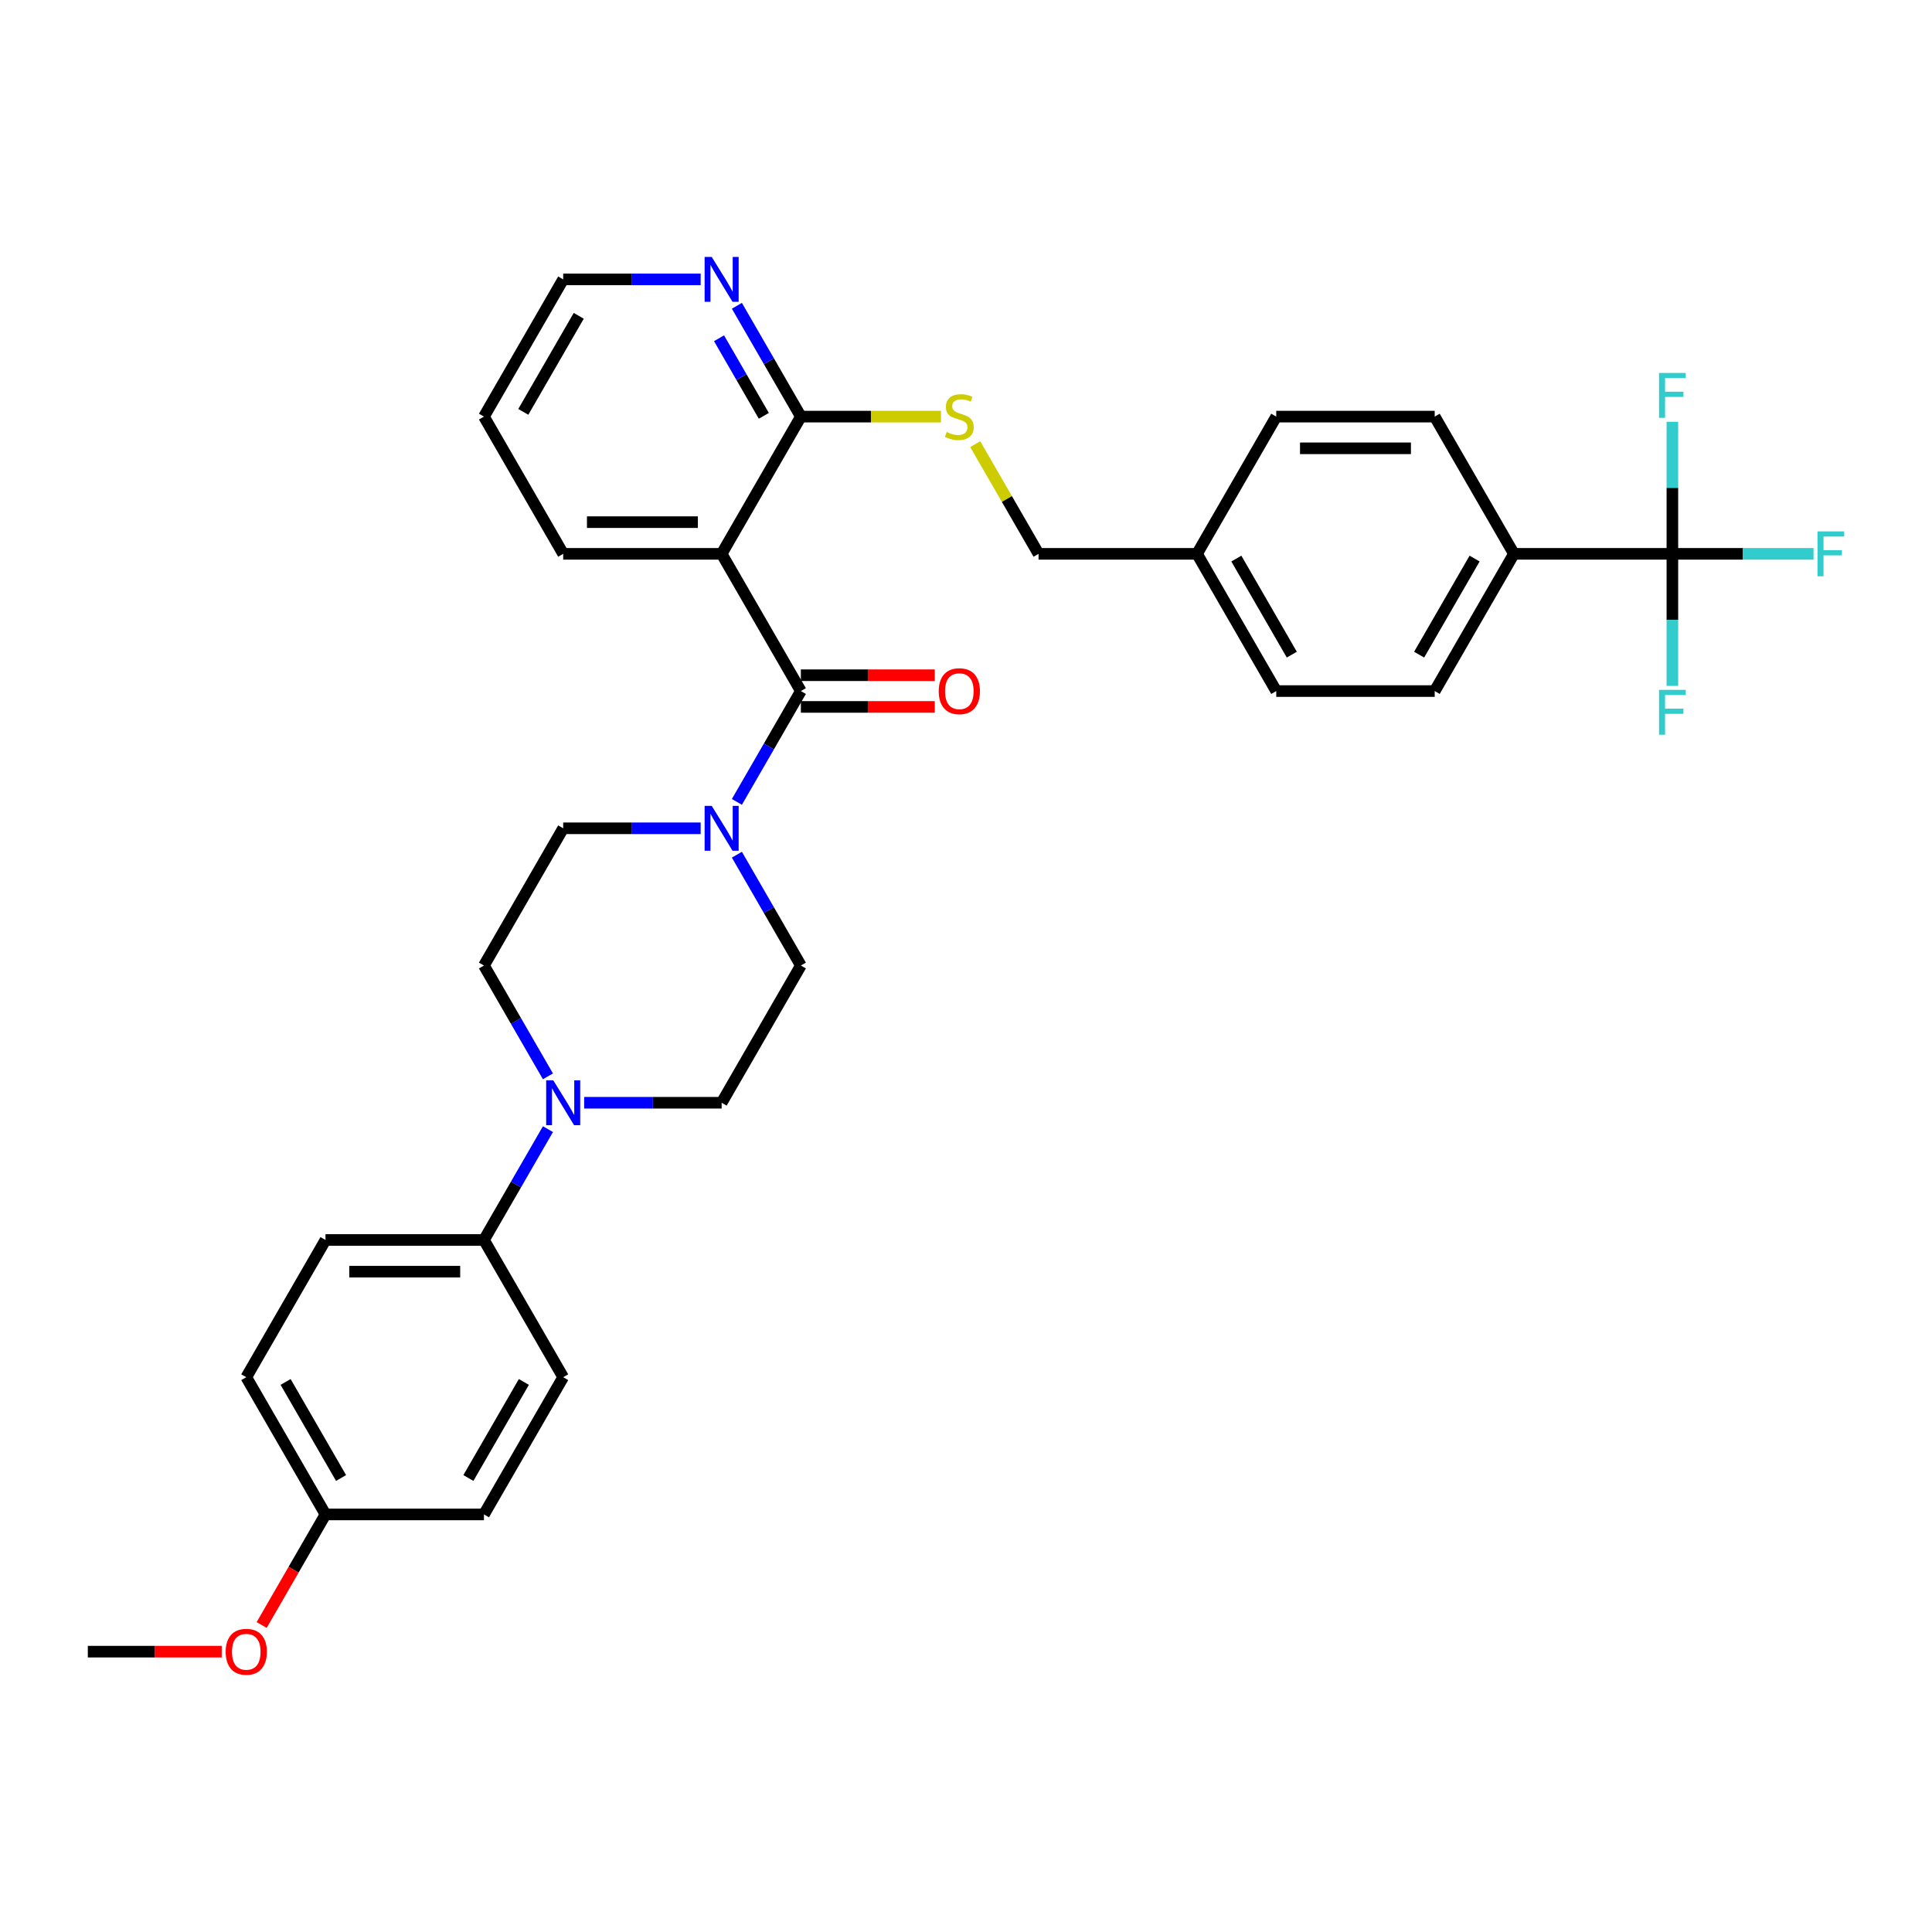 <?xml version='1.0' encoding='iso-8859-1'?>
<svg version='1.1' baseProfile='full'
              xmlns='http://www.w3.org/2000/svg'
                      xmlns:rdkit='http://www.rdkit.org/xml'
                      xmlns:xlink='http://www.w3.org/1999/xlink'
                  xml:space='preserve'
width='1000px' height='1000px' viewBox='0 0 1000 1000'>
<!-- END OF HEADER -->
<rect style='opacity:1.0;fill:#FFFFFF;stroke:none' width='1000' height='1000' x='0' y='0'> </rect>
<path class='bond-0' d='M 414.53,357.697 L 373.522,286.668' style='fill:none;fill-rule:evenodd;stroke:#000000;stroke-width:6px;stroke-linecap:butt;stroke-linejoin:miter;stroke-opacity:1' />
<path class='bond-1' d='M 414.53,357.697 L 397.971,386.379' style='fill:none;fill-rule:evenodd;stroke:#000000;stroke-width:6px;stroke-linecap:butt;stroke-linejoin:miter;stroke-opacity:1' />
<path class='bond-1' d='M 397.971,386.379 L 381.411,415.061' style='fill:none;fill-rule:evenodd;stroke:#0000FF;stroke-width:6px;stroke-linecap:butt;stroke-linejoin:miter;stroke-opacity:1' />
<path class='bond-9' d='M 414.53,365.898 L 449.182,365.898' style='fill:none;fill-rule:evenodd;stroke:#000000;stroke-width:6px;stroke-linecap:butt;stroke-linejoin:miter;stroke-opacity:1' />
<path class='bond-9' d='M 449.182,365.898 L 483.834,365.898' style='fill:none;fill-rule:evenodd;stroke:#FF0000;stroke-width:6px;stroke-linecap:butt;stroke-linejoin:miter;stroke-opacity:1' />
<path class='bond-9' d='M 414.53,349.495 L 449.182,349.495' style='fill:none;fill-rule:evenodd;stroke:#000000;stroke-width:6px;stroke-linecap:butt;stroke-linejoin:miter;stroke-opacity:1' />
<path class='bond-9' d='M 449.182,349.495 L 483.834,349.495' style='fill:none;fill-rule:evenodd;stroke:#FF0000;stroke-width:6px;stroke-linecap:butt;stroke-linejoin:miter;stroke-opacity:1' />
<path class='bond-3' d='M 373.522,286.668 L 414.53,215.639' style='fill:none;fill-rule:evenodd;stroke:#000000;stroke-width:6px;stroke-linecap:butt;stroke-linejoin:miter;stroke-opacity:1' />
<path class='bond-24' d='M 373.522,286.668 L 291.505,286.668' style='fill:none;fill-rule:evenodd;stroke:#000000;stroke-width:6px;stroke-linecap:butt;stroke-linejoin:miter;stroke-opacity:1' />
<path class='bond-24' d='M 361.219,270.265 L 303.808,270.265' style='fill:none;fill-rule:evenodd;stroke:#000000;stroke-width:6px;stroke-linecap:butt;stroke-linejoin:miter;stroke-opacity:1' />
<path class='bond-10' d='M 362.663,428.725 L 327.084,428.725' style='fill:none;fill-rule:evenodd;stroke:#0000FF;stroke-width:6px;stroke-linecap:butt;stroke-linejoin:miter;stroke-opacity:1' />
<path class='bond-10' d='M 327.084,428.725 L 291.505,428.725' style='fill:none;fill-rule:evenodd;stroke:#000000;stroke-width:6px;stroke-linecap:butt;stroke-linejoin:miter;stroke-opacity:1' />
<path class='bond-11' d='M 381.411,442.389 L 397.971,471.072' style='fill:none;fill-rule:evenodd;stroke:#0000FF;stroke-width:6px;stroke-linecap:butt;stroke-linejoin:miter;stroke-opacity:1' />
<path class='bond-11' d='M 397.971,471.072 L 414.53,499.754' style='fill:none;fill-rule:evenodd;stroke:#000000;stroke-width:6px;stroke-linecap:butt;stroke-linejoin:miter;stroke-opacity:1' />
<path class='bond-2' d='M 865.623,286.668 L 783.606,286.668' style='fill:none;fill-rule:evenodd;stroke:#000000;stroke-width:6px;stroke-linecap:butt;stroke-linejoin:miter;stroke-opacity:1' />
<path class='bond-14' d='M 865.623,286.668 L 902.153,286.668' style='fill:none;fill-rule:evenodd;stroke:#000000;stroke-width:6px;stroke-linecap:butt;stroke-linejoin:miter;stroke-opacity:1' />
<path class='bond-14' d='M 902.153,286.668 L 938.683,286.668' style='fill:none;fill-rule:evenodd;stroke:#33CCCC;stroke-width:6px;stroke-linecap:butt;stroke-linejoin:miter;stroke-opacity:1' />
<path class='bond-15' d='M 865.623,286.668 L 865.623,320.844' style='fill:none;fill-rule:evenodd;stroke:#000000;stroke-width:6px;stroke-linecap:butt;stroke-linejoin:miter;stroke-opacity:1' />
<path class='bond-15' d='M 865.623,320.844 L 865.623,355.021' style='fill:none;fill-rule:evenodd;stroke:#33CCCC;stroke-width:6px;stroke-linecap:butt;stroke-linejoin:miter;stroke-opacity:1' />
<path class='bond-16' d='M 865.623,286.668 L 865.623,252.492' style='fill:none;fill-rule:evenodd;stroke:#000000;stroke-width:6px;stroke-linecap:butt;stroke-linejoin:miter;stroke-opacity:1' />
<path class='bond-16' d='M 865.623,252.492 L 865.623,218.315' style='fill:none;fill-rule:evenodd;stroke:#33CCCC;stroke-width:6px;stroke-linecap:butt;stroke-linejoin:miter;stroke-opacity:1' />
<path class='bond-5' d='M 414.53,215.639 L 450.79,215.639' style='fill:none;fill-rule:evenodd;stroke:#000000;stroke-width:6px;stroke-linecap:butt;stroke-linejoin:miter;stroke-opacity:1' />
<path class='bond-5' d='M 450.79,215.639 L 487.05,215.639' style='fill:none;fill-rule:evenodd;stroke:#CCCC00;stroke-width:6px;stroke-linecap:butt;stroke-linejoin:miter;stroke-opacity:1' />
<path class='bond-8' d='M 414.53,215.639 L 397.971,186.957' style='fill:none;fill-rule:evenodd;stroke:#000000;stroke-width:6px;stroke-linecap:butt;stroke-linejoin:miter;stroke-opacity:1' />
<path class='bond-8' d='M 397.971,186.957 L 381.411,158.275' style='fill:none;fill-rule:evenodd;stroke:#0000FF;stroke-width:6px;stroke-linecap:butt;stroke-linejoin:miter;stroke-opacity:1' />
<path class='bond-8' d='M 395.357,215.236 L 383.765,195.159' style='fill:none;fill-rule:evenodd;stroke:#000000;stroke-width:6px;stroke-linecap:butt;stroke-linejoin:miter;stroke-opacity:1' />
<path class='bond-8' d='M 383.765,195.159 L 372.173,175.081' style='fill:none;fill-rule:evenodd;stroke:#0000FF;stroke-width:6px;stroke-linecap:butt;stroke-linejoin:miter;stroke-opacity:1' />
<path class='bond-4' d='M 302.364,570.783 L 337.943,570.783' style='fill:none;fill-rule:evenodd;stroke:#0000FF;stroke-width:6px;stroke-linecap:butt;stroke-linejoin:miter;stroke-opacity:1' />
<path class='bond-4' d='M 337.943,570.783 L 373.522,570.783' style='fill:none;fill-rule:evenodd;stroke:#000000;stroke-width:6px;stroke-linecap:butt;stroke-linejoin:miter;stroke-opacity:1' />
<path class='bond-7' d='M 283.616,584.447 L 267.056,613.129' style='fill:none;fill-rule:evenodd;stroke:#0000FF;stroke-width:6px;stroke-linecap:butt;stroke-linejoin:miter;stroke-opacity:1' />
<path class='bond-7' d='M 267.056,613.129 L 250.497,641.811' style='fill:none;fill-rule:evenodd;stroke:#000000;stroke-width:6px;stroke-linecap:butt;stroke-linejoin:miter;stroke-opacity:1' />
<path class='bond-33' d='M 283.616,557.119 L 267.056,528.436' style='fill:none;fill-rule:evenodd;stroke:#0000FF;stroke-width:6px;stroke-linecap:butt;stroke-linejoin:miter;stroke-opacity:1' />
<path class='bond-33' d='M 267.056,528.436 L 250.497,499.754' style='fill:none;fill-rule:evenodd;stroke:#000000;stroke-width:6px;stroke-linecap:butt;stroke-linejoin:miter;stroke-opacity:1' />
<path class='bond-21' d='M 504.777,229.894 L 521.166,258.281' style='fill:none;fill-rule:evenodd;stroke:#CCCC00;stroke-width:6px;stroke-linecap:butt;stroke-linejoin:miter;stroke-opacity:1' />
<path class='bond-21' d='M 521.166,258.281 L 537.556,286.668' style='fill:none;fill-rule:evenodd;stroke:#000000;stroke-width:6px;stroke-linecap:butt;stroke-linejoin:miter;stroke-opacity:1' />
<path class='bond-6' d='M 783.606,286.668 L 742.598,357.697' style='fill:none;fill-rule:evenodd;stroke:#000000;stroke-width:6px;stroke-linecap:butt;stroke-linejoin:miter;stroke-opacity:1' />
<path class='bond-6' d='M 763.249,289.121 L 734.543,338.841' style='fill:none;fill-rule:evenodd;stroke:#000000;stroke-width:6px;stroke-linecap:butt;stroke-linejoin:miter;stroke-opacity:1' />
<path class='bond-36' d='M 783.606,286.668 L 742.598,215.639' style='fill:none;fill-rule:evenodd;stroke:#000000;stroke-width:6px;stroke-linecap:butt;stroke-linejoin:miter;stroke-opacity:1' />
<path class='bond-19' d='M 250.497,641.811 L 168.48,641.811' style='fill:none;fill-rule:evenodd;stroke:#000000;stroke-width:6px;stroke-linecap:butt;stroke-linejoin:miter;stroke-opacity:1' />
<path class='bond-19' d='M 238.194,658.215 L 180.782,658.215' style='fill:none;fill-rule:evenodd;stroke:#000000;stroke-width:6px;stroke-linecap:butt;stroke-linejoin:miter;stroke-opacity:1' />
<path class='bond-20' d='M 250.497,641.811 L 291.505,712.84' style='fill:none;fill-rule:evenodd;stroke:#000000;stroke-width:6px;stroke-linecap:butt;stroke-linejoin:miter;stroke-opacity:1' />
<path class='bond-34' d='M 362.663,144.611 L 327.084,144.611' style='fill:none;fill-rule:evenodd;stroke:#0000FF;stroke-width:6px;stroke-linecap:butt;stroke-linejoin:miter;stroke-opacity:1' />
<path class='bond-34' d='M 327.084,144.611 L 291.505,144.611' style='fill:none;fill-rule:evenodd;stroke:#000000;stroke-width:6px;stroke-linecap:butt;stroke-linejoin:miter;stroke-opacity:1' />
<path class='bond-13' d='M 291.505,428.725 L 250.497,499.754' style='fill:none;fill-rule:evenodd;stroke:#000000;stroke-width:6px;stroke-linecap:butt;stroke-linejoin:miter;stroke-opacity:1' />
<path class='bond-12' d='M 414.53,499.754 L 373.522,570.783' style='fill:none;fill-rule:evenodd;stroke:#000000;stroke-width:6px;stroke-linecap:butt;stroke-linejoin:miter;stroke-opacity:1' />
<path class='bond-17' d='M 742.598,215.639 L 660.581,215.639' style='fill:none;fill-rule:evenodd;stroke:#000000;stroke-width:6px;stroke-linecap:butt;stroke-linejoin:miter;stroke-opacity:1' />
<path class='bond-17' d='M 730.295,232.043 L 672.883,232.043' style='fill:none;fill-rule:evenodd;stroke:#000000;stroke-width:6px;stroke-linecap:butt;stroke-linejoin:miter;stroke-opacity:1' />
<path class='bond-18' d='M 742.598,357.697 L 660.581,357.697' style='fill:none;fill-rule:evenodd;stroke:#000000;stroke-width:6px;stroke-linecap:butt;stroke-linejoin:miter;stroke-opacity:1' />
<path class='bond-28' d='M 168.48,641.811 L 127.471,712.84' style='fill:none;fill-rule:evenodd;stroke:#000000;stroke-width:6px;stroke-linecap:butt;stroke-linejoin:miter;stroke-opacity:1' />
<path class='bond-27' d='M 291.505,712.84 L 250.497,783.869' style='fill:none;fill-rule:evenodd;stroke:#000000;stroke-width:6px;stroke-linecap:butt;stroke-linejoin:miter;stroke-opacity:1' />
<path class='bond-27' d='M 271.148,715.293 L 242.442,765.013' style='fill:none;fill-rule:evenodd;stroke:#000000;stroke-width:6px;stroke-linecap:butt;stroke-linejoin:miter;stroke-opacity:1' />
<path class='bond-22' d='M 537.556,286.668 L 619.572,286.668' style='fill:none;fill-rule:evenodd;stroke:#000000;stroke-width:6px;stroke-linecap:butt;stroke-linejoin:miter;stroke-opacity:1' />
<path class='bond-25' d='M 619.572,286.668 L 660.581,215.639' style='fill:none;fill-rule:evenodd;stroke:#000000;stroke-width:6px;stroke-linecap:butt;stroke-linejoin:miter;stroke-opacity:1' />
<path class='bond-26' d='M 619.572,286.668 L 660.581,357.697' style='fill:none;fill-rule:evenodd;stroke:#000000;stroke-width:6px;stroke-linecap:butt;stroke-linejoin:miter;stroke-opacity:1' />
<path class='bond-26' d='M 639.929,289.121 L 668.635,338.841' style='fill:none;fill-rule:evenodd;stroke:#000000;stroke-width:6px;stroke-linecap:butt;stroke-linejoin:miter;stroke-opacity:1' />
<path class='bond-23' d='M 168.48,783.869 L 250.497,783.869' style='fill:none;fill-rule:evenodd;stroke:#000000;stroke-width:6px;stroke-linecap:butt;stroke-linejoin:miter;stroke-opacity:1' />
<path class='bond-29' d='M 168.48,783.869 L 151.958,812.485' style='fill:none;fill-rule:evenodd;stroke:#000000;stroke-width:6px;stroke-linecap:butt;stroke-linejoin:miter;stroke-opacity:1' />
<path class='bond-29' d='M 151.958,812.485 L 135.436,841.102' style='fill:none;fill-rule:evenodd;stroke:#FF0000;stroke-width:6px;stroke-linecap:butt;stroke-linejoin:miter;stroke-opacity:1' />
<path class='bond-35' d='M 168.48,783.869 L 127.471,712.84' style='fill:none;fill-rule:evenodd;stroke:#000000;stroke-width:6px;stroke-linecap:butt;stroke-linejoin:miter;stroke-opacity:1' />
<path class='bond-35' d='M 176.534,765.013 L 147.828,715.293' style='fill:none;fill-rule:evenodd;stroke:#000000;stroke-width:6px;stroke-linecap:butt;stroke-linejoin:miter;stroke-opacity:1' />
<path class='bond-32' d='M 291.505,286.668 L 250.497,215.639' style='fill:none;fill-rule:evenodd;stroke:#000000;stroke-width:6px;stroke-linecap:butt;stroke-linejoin:miter;stroke-opacity:1' />
<path class='bond-31' d='M 114.759,854.897 L 80.107,854.897' style='fill:none;fill-rule:evenodd;stroke:#FF0000;stroke-width:6px;stroke-linecap:butt;stroke-linejoin:miter;stroke-opacity:1' />
<path class='bond-31' d='M 80.107,854.897 L 45.455,854.897' style='fill:none;fill-rule:evenodd;stroke:#000000;stroke-width:6px;stroke-linecap:butt;stroke-linejoin:miter;stroke-opacity:1' />
<path class='bond-30' d='M 291.505,144.611 L 250.497,215.639' style='fill:none;fill-rule:evenodd;stroke:#000000;stroke-width:6px;stroke-linecap:butt;stroke-linejoin:miter;stroke-opacity:1' />
<path class='bond-30' d='M 299.559,163.467 L 270.854,213.187' style='fill:none;fill-rule:evenodd;stroke:#000000;stroke-width:6px;stroke-linecap:butt;stroke-linejoin:miter;stroke-opacity:1' />
<path  class='atom-2' d='M 368.388 417.112
L 375.999 429.414
Q 376.753 430.628, 377.967 432.826
Q 379.181 435.024, 379.247 435.155
L 379.247 417.112
L 382.33 417.112
L 382.33 440.339
L 379.148 440.339
L 370.979 426.888
Q 370.028 425.313, 369.011 423.509
Q 368.027 421.705, 367.731 421.147
L 367.731 440.339
L 364.713 440.339
L 364.713 417.112
L 368.388 417.112
' fill='#0000FF'/>
<path  class='atom-5' d='M 286.371 559.169
L 293.982 571.472
Q 294.736 572.685, 295.95 574.883
Q 297.164 577.081, 297.23 577.213
L 297.23 559.169
L 300.314 559.169
L 300.314 582.396
L 297.131 582.396
L 288.963 568.945
Q 288.011 567.371, 286.994 565.566
Q 286.01 563.762, 285.715 563.204
L 285.715 582.396
L 282.696 582.396
L 282.696 559.169
L 286.371 559.169
' fill='#0000FF'/>
<path  class='atom-6' d='M 489.986 223.611
Q 490.248 223.71, 491.331 224.169
Q 492.413 224.628, 493.594 224.924
Q 494.808 225.186, 495.989 225.186
Q 498.187 225.186, 499.467 224.136
Q 500.746 223.054, 500.746 221.184
Q 500.746 219.904, 500.09 219.117
Q 499.467 218.329, 498.483 217.903
Q 497.498 217.477, 495.858 216.984
Q 493.791 216.361, 492.545 215.771
Q 491.331 215.18, 490.445 213.933
Q 489.592 212.687, 489.592 210.587
Q 489.592 207.667, 491.56 205.863
Q 493.562 204.059, 497.498 204.059
Q 500.189 204.059, 503.24 205.338
L 502.485 207.864
Q 499.697 206.716, 497.597 206.716
Q 495.333 206.716, 494.087 207.667
Q 492.84 208.586, 492.873 210.193
Q 492.873 211.44, 493.496 212.195
Q 494.152 212.949, 495.071 213.376
Q 496.022 213.802, 497.597 214.294
Q 499.697 214.95, 500.943 215.607
Q 502.19 216.263, 503.076 217.608
Q 503.994 218.92, 503.994 221.184
Q 503.994 224.399, 501.829 226.137
Q 499.697 227.843, 496.121 227.843
Q 494.054 227.843, 492.479 227.384
Q 490.937 226.958, 489.1 226.203
L 489.986 223.611
' fill='#CCCC00'/>
<path  class='atom-9' d='M 368.388 132.997
L 375.999 145.3
Q 376.753 146.513, 377.967 148.712
Q 379.181 150.91, 379.247 151.041
L 379.247 132.997
L 382.33 132.997
L 382.33 156.224
L 379.148 156.224
L 370.979 142.773
Q 370.028 141.199, 369.011 139.394
Q 368.027 137.59, 367.731 137.032
L 367.731 156.224
L 364.713 156.224
L 364.713 132.997
L 368.388 132.997
' fill='#0000FF'/>
<path  class='atom-10' d='M 485.885 357.762
Q 485.885 352.185, 488.641 349.068
Q 491.396 345.952, 496.547 345.952
Q 501.698 345.952, 504.454 349.068
Q 507.209 352.185, 507.209 357.762
Q 507.209 363.405, 504.421 366.62
Q 501.632 369.802, 496.547 369.802
Q 491.429 369.802, 488.641 366.62
Q 485.885 363.438, 485.885 357.762
M 496.547 367.178
Q 500.09 367.178, 501.993 364.816
Q 503.929 362.421, 503.929 357.762
Q 503.929 353.202, 501.993 350.906
Q 500.09 348.576, 496.547 348.576
Q 493.004 348.576, 491.068 350.873
Q 489.166 353.169, 489.166 357.762
Q 489.166 362.454, 491.068 364.816
Q 493.004 367.178, 496.547 367.178
' fill='#FF0000'/>
<path  class='atom-15' d='M 940.734 275.054
L 954.545 275.054
L 954.545 277.712
L 943.85 277.712
L 943.85 284.765
L 953.364 284.765
L 953.364 287.455
L 943.85 287.455
L 943.85 298.282
L 940.734 298.282
L 940.734 275.054
' fill='#33CCCC'/>
<path  class='atom-16' d='M 858.717 357.071
L 872.529 357.071
L 872.529 359.729
L 861.834 359.729
L 861.834 366.782
L 871.348 366.782
L 871.348 369.472
L 861.834 369.472
L 861.834 380.298
L 858.717 380.298
L 858.717 357.071
' fill='#33CCCC'/>
<path  class='atom-17' d='M 858.717 193.038
L 872.529 193.038
L 872.529 195.695
L 861.834 195.695
L 861.834 202.748
L 871.348 202.748
L 871.348 205.439
L 861.834 205.439
L 861.834 216.265
L 858.717 216.265
L 858.717 193.038
' fill='#33CCCC'/>
<path  class='atom-30' d='M 116.809 854.963
Q 116.809 849.386, 119.565 846.269
Q 122.321 843.152, 127.471 843.152
Q 132.622 843.152, 135.378 846.269
Q 138.134 849.386, 138.134 854.963
Q 138.134 860.606, 135.345 863.821
Q 132.556 867.003, 127.471 867.003
Q 122.354 867.003, 119.565 863.821
Q 116.809 860.638, 116.809 854.963
M 127.471 864.378
Q 131.014 864.378, 132.917 862.016
Q 134.853 859.621, 134.853 854.963
Q 134.853 850.403, 132.917 848.106
Q 131.014 845.777, 127.471 845.777
Q 123.928 845.777, 121.993 848.073
Q 120.09 850.37, 120.09 854.963
Q 120.09 859.654, 121.993 862.016
Q 123.928 864.378, 127.471 864.378
' fill='#FF0000'/>
</svg>
